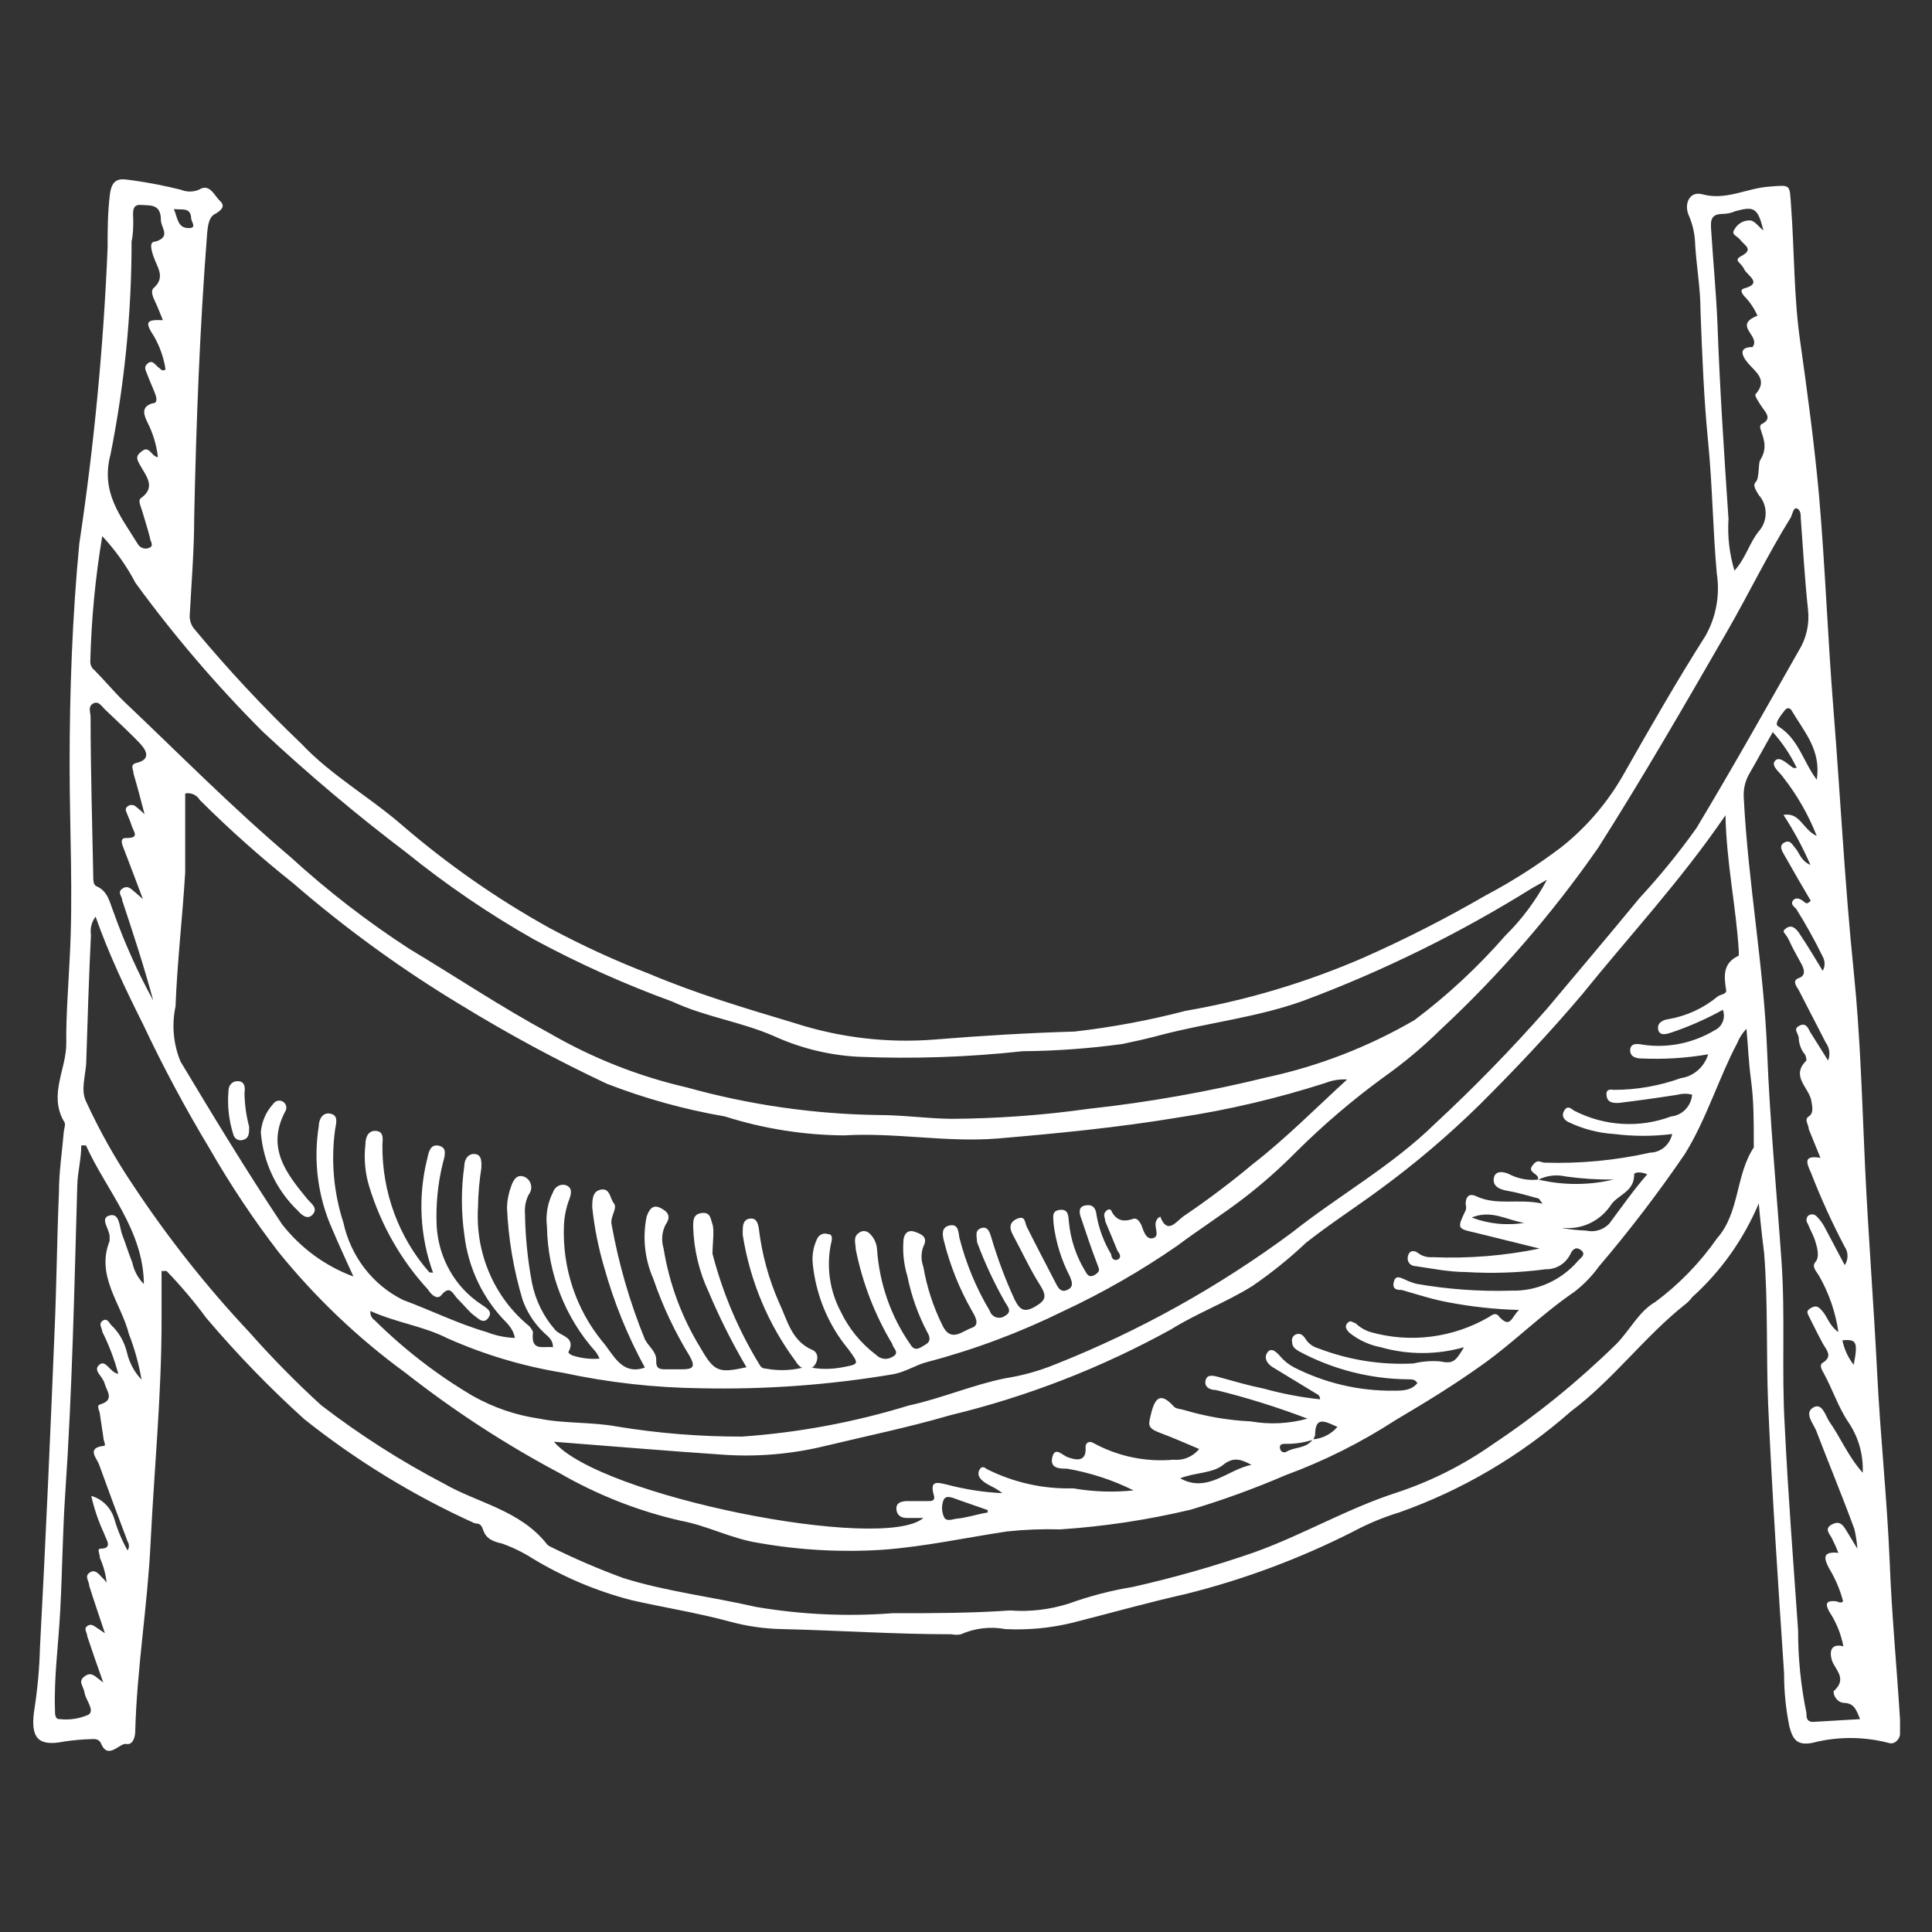<svg xmlns="http://www.w3.org/2000/svg" width="56" height="56" viewBox="0 0 56 56">
  <rect x="0" y="0" width="56" height="56" fill="#333333" stroke="none"/>
  <g fill="#FFFFFF" transform="translate(0 5)">
    <path d="M50.979,29.88 C50.539,30.924 49.879,31.853 49.048,32.6 C48.993,32.676 48.928,32.743 48.855,32.8 C47.668,33.74 46.75,35 45.534,35.91 C44.066,37.202 42.376,38.196 40.552,38.84 C40.088,38.982 39.639,39.17 39.21,39.4 C37.668,40.18 36.05,40.784 34.382,41.2 C33.272,41.45 32.171,41.76 31.07,42.04 C30.438,42.192 29.788,42.253 29.139,42.22 C28.706,42.139 28.26,42.191 27.855,42.37 C27.766,42.39 27.674,42.39 27.585,42.37 C25.953,42.37 24.321,42.26 22.68,42.22 C22.162,42.212 21.646,42.138 21.145,42 C20.179,41.74 19.214,41.59 18.297,41.38 C17.297,41.121 16.339,40.717 15.448,40.18 C15.166,39.999 14.864,39.852 14.55,39.74 C14.328,39.69 14.097,39.62 14.01,39.36 C13.923,39.1 13.836,39.19 13.73,39.14 C11.984,38.348 10.337,37.341 8.825,36.14 C7.817,35.23 6.869,34.251 5.986,33.21 C5.629,32.728 5.242,32.27 4.828,31.84 L4.683,31.84 L4.683,33.28 C4.683,35.44 4.47,37.58 4.364,39.73 C4.277,41.55 3.968,43.35 3.92,45.18 C3.92,45.36 3.843,45.59 3.659,45.55 C3.476,45.51 3.138,46.02 2.935,45.55 C2.877,45.4 2.752,45.4 2.626,45.41 C2.368,45.418 2.11,45.441 1.854,45.48 C1.11,45.63 0.888,45.38 0.985,44.62 C1.085,43.998 1.143,43.37 1.159,42.74 C1.323,39.68 1.458,36.61 1.583,33.55 C1.641,32.23 1.651,30.91 1.709,29.55 C1.709,28.98 1.796,28.42 1.844,27.86 C1.844,27.73 1.931,27.57 1.844,27.49 C1.41,26.71 1.931,25.98 1.921,25.23 C1.912,24.48 1.979,23.62 2.018,22.82 C2.124,20.94 2.018,19.05 2.018,17.16 C2.018,15.03 2.095,12.89 2.298,10.76 C2.726,7.918 3,5.054 3.119,2.18 C3.119,1.67 3.119,1.18 3.186,0.63 C3.254,0.08 3.572,0.2 3.862,0.23 C4.326,0.296 4.787,0.386 5.243,0.5 C5.41,0.569 5.597,0.569 5.764,0.5 C6.083,0.3 6.208,0.67 6.382,0.83 C6.556,0.99 6.382,1.12 6.218,1.21 C6.054,1.3 6.025,1.55 6.006,1.74 C5.793,4.47 5.687,7.22 5.629,10 C5.629,10.92 5.552,11.85 5.503,12.78 C5.481,12.946 5.53,13.115 5.639,13.24 C6.61,14.407 7.644,15.516 8.738,16.56 C9.597,17.47 10.669,18.07 11.634,18.9 C12.965,20.048 14.404,21.054 15.931,21.9 C16.87,22.404 17.837,22.848 18.828,23.23 C20.199,23.81 21.618,24.23 23.018,24.65 C24.34,25.079 25.73,25.242 27.112,25.13 C28.454,25.02 29.806,24.94 31.148,24.9 C32.231,24.776 33.306,24.576 34.363,24.3 C36.133,23.995 37.863,23.478 39.519,22.76 C40.726,22.225 41.906,21.624 43.052,20.96 C43.825,20.552 44.564,20.081 45.263,19.55 C45.992,18.971 46.606,18.251 47.069,17.43 C47.841,16.07 48.614,14.72 49.434,13.43 C49.742,12.888 49.858,12.251 49.763,11.63 C49.647,10.36 49.637,9.09 49.512,7.82 C49.386,6.55 49.338,5.28 49.29,4.01 C49.29,3.36 49.174,2.73 49.135,2.09 C49.13,1.808 49.071,1.529 48.961,1.27 C48.797,0.93 48.961,0.53 49.338,0.63 C50.023,0.82 50.612,0.46 51.269,0.41 C51.926,0.36 51.868,0.33 51.916,0.98 C52.012,2.28 51.993,3.59 52.177,4.88 C52.389,6.38 52.592,7.88 52.727,9.38 C52.901,11.38 52.978,13.49 53.142,15.54 C53.345,18.08 53.47,20.62 53.731,23.16 C53.924,25.03 53.972,26.92 54.059,28.8 C54.146,30.68 54.31,32.8 54.407,34.73 C54.503,36.66 54.697,38.42 54.774,40.28 C54.832,41.8 54.977,43.28 55.073,44.84 C55.073,44.98 55.073,45.12 55.073,45.26 C55.073,45.4 54.919,45.58 54.745,45.52 C54.016,45.33 53.253,45.33 52.524,45.52 C52.08,45.6 51.964,45.41 51.868,45.05 C51.763,44.544 51.711,44.028 51.713,43.51 C51.539,40.91 51.366,38.31 51.25,35.7 C51.192,34.24 51.25,32.78 51.134,31.32 C51.066,30.78 51.018,30.33 50.979,29.88 Z M38.051,36.72 C38.325,36.701 38.582,36.572 38.766,36.36 C38.408,36.2 38.119,36.03 38.119,36.6 C38.105,36.646 38.086,36.69 38.061,36.73 C37.802,36.815 37.531,36.856 37.259,36.85 C37.182,36.85 37.066,36.85 37.105,37 C37.115,37.039 37.142,37.071 37.178,37.087 C37.213,37.102 37.254,37.1 37.288,37.08 C37.53,36.93 37.858,37 38.051,36.72 Z M44.588,29.19 C45.306,29.36 46.052,29.36 46.77,29.19 C46.305,29.195 45.84,29.165 45.379,29.1 C45.109,29.038 44.826,29.073 44.578,29.2 C44.636,29.01 44.259,29 44.414,28.79 C44.568,28.58 44.636,28.69 44.761,28.7 C45.792,28.733 46.823,28.636 47.832,28.41 C48.139,28.404 48.402,28.181 48.469,27.87 C47.911,27.94 47.347,27.94 46.789,27.87 C46.335,27.842 45.889,27.727 45.476,27.53 C45.341,27.47 45.244,27.35 45.341,27.19 C45.437,27.03 45.534,27.13 45.621,27.19 C46.498,27.644 47.517,27.706 48.44,27.36 C48.762,27.328 49.017,27.064 49.048,26.73 C48.912,26.694 48.769,26.694 48.633,26.73 C48.063,26.82 47.494,26.9 46.914,26.97 C46.76,26.97 46.596,26.97 46.567,26.76 C46.538,26.55 46.692,26.58 46.789,26.59 C47.446,26.589 48.099,26.474 48.72,26.25 C49.091,26.198 49.399,25.929 49.512,25.56 C48.874,25.67 48.227,25.71 47.581,25.68 C47.417,25.68 47.243,25.63 47.252,25.43 C47.262,25.23 47.465,25.25 47.61,25.28 C48.334,25.389 49.072,25.241 49.705,24.86 C49.922,24.759 50.025,24.499 49.937,24.27 C49.458,24.536 48.957,24.757 48.44,24.93 C48.286,24.98 48.102,25.03 48.063,24.84 C48.025,24.65 48.199,24.56 48.363,24.54 C48.886,24.45 49.378,24.223 49.792,23.88 C49.879,23.82 50.052,23.82 50.033,23.7 C49.966,23.28 49.937,22.91 50.4,22.7 C50.4,22.7 50.4,22.61 50.4,22.57 C50.323,21.29 50.043,20.03 50.014,18.63 C48.71,20.54 47.223,22.13 45.862,23.82 C44.897,24.96 43.931,25.98 42.888,27.02 C41.981,27.911 41.013,28.733 39.992,29.48 C39.287,30 38.543,30.48 37.858,31.02 C37.369,31.482 36.846,31.903 36.294,32.28 C35.541,32.75 34.701,33.06 33.948,33.53 C31.928,34.645 29.776,35.482 27.546,36.02 C26.349,36.37 25.132,36.62 23.926,36.91 C22.977,37.142 22.002,37.23 21.029,37.17 C19.388,37.06 17.746,36.92 16.057,36.79 C17.379,38.37 25.596,40 26.764,39 L26.291,39 C26.117,39 25.992,38.92 25.982,38.74 C25.972,38.56 26.117,38.52 26.262,38.51 L26.899,38.51 C27.006,38.51 27.121,38.51 27.063,38.32 C26.938,37.88 27.208,37.98 27.44,38.03 C27.968,38.17 28.508,38.254 29.052,38.28 C28.801,38.07 28.55,38.04 28.406,37.84 C28.347,37.764 28.347,37.656 28.406,37.58 C28.454,37.5 28.531,37.52 28.599,37.58 C29.38,37.973 30.241,38.165 31.109,38.14 C31.686,38.241 32.274,38.261 32.857,38.2 C32.245,37.896 31.595,37.684 30.926,37.57 C30.723,37.57 30.423,37.57 30.501,37.24 C30.578,36.91 30.8,37.19 30.954,37.24 C31.109,37.29 31.505,37.44 31.466,36.94 C31.466,36.8 31.592,36.76 31.698,36.83 C32.41,37.216 33.214,37.383 34.015,37.31 C34.297,37.34 34.575,37.224 34.759,37 C34.353,36.83 33.996,36.67 33.619,36.53 C33.243,36.39 33.291,36.29 33.359,36 C33.474,35.51 33.639,35.34 34.025,35.77 C34.092,35.84 34.228,35.84 34.324,35.87 C34.953,36.058 35.601,36.169 36.255,36.2 C36.802,36.296 37.361,36.268 37.897,36.12 C37.028,35.789 36.142,35.512 35.241,35.29 C35.077,35.29 34.903,35.21 34.942,35.02 C34.981,34.83 35.154,34.87 35.309,34.91 C35.743,35.03 36.188,35.16 36.632,35.25 C37.167,35.398 37.712,35.502 38.263,35.56 C38.263,35.43 38.167,35.41 38.109,35.37 L36.892,34.63 C36.728,34.53 36.622,34.36 36.738,34.2 C36.854,34.04 37.008,34.2 37.105,34.31 C37.216,34.442 37.35,34.55 37.501,34.63 C38.401,35.089 39.394,35.322 40.397,35.31 C40.639,35.31 40.909,35.31 41.083,35.09 C41.006,34.96 40.909,34.99 40.822,34.98 C39.72,34.972 38.634,34.695 37.655,34.17 C37.539,34.1 37.452,34.04 37.452,33.89 C37.434,33.811 37.47,33.729 37.539,33.69 C37.674,33.62 37.771,33.69 37.848,33.82 C37.933,33.948 38.06,34.04 38.206,34.08 C39.091,34.421 40.034,34.571 40.977,34.52 C41.226,34.46 41.484,34.439 41.739,34.46 C42.116,34.54 42.193,34.46 42.434,34.05 C41.645,34.275 40.811,34.275 40.021,34.05 C39.69,33.987 39.379,33.843 39.113,33.63 C39.036,33.55 38.959,33.46 39.055,33.35 C39.152,33.24 39.219,33.35 39.287,33.35 C39.41,33.47 39.559,33.559 39.721,33.61 C40.874,33.937 42.105,33.782 43.149,33.18 C43.255,33.11 43.361,33.02 43.468,33.18 C43.786,33.51 43.806,33.18 44.028,32.97 C43.344,32.952 42.663,32.878 41.99,32.75 C41.537,32.67 41.083,32.52 40.629,32.39 C40.523,32.39 40.349,32.39 40.397,32.17 C40.446,31.95 40.581,32.03 40.706,32.08 C40.815,32.134 40.928,32.177 41.044,32.21 C41.956,32.371 42.881,32.438 43.806,32.41 C44.54,32.431 45.246,32.117 45.737,31.55 C45.804,31.47 45.978,31.37 45.843,31.25 C45.708,31.13 45.592,31.18 45.514,31.36 C45.375,31.633 45.098,31.799 44.8,31.79 C44.032,31.892 43.256,31.918 42.483,31.87 C42,31.87 41.517,31.77 41.034,31.7 C40.89,31.7 40.764,31.58 40.812,31.4 C40.861,31.22 41.015,31.24 41.131,31.34 C41.246,31.416 41.381,31.451 41.517,31.44 C42.559,31.484 43.603,31.4 44.626,31.19 L42.763,30.73 C42.232,30.61 42.232,30.61 42.483,30.08 C42.502,30.025 42.502,29.965 42.483,29.91 C42.483,29.63 42.628,29.6 42.782,29.67 C43.39,29.96 44.018,29.73 44.713,29.89 C44.626,29.78 44.617,29.75 44.597,29.74 C44.298,29.66 44.008,29.57 43.709,29.52 C43.41,29.47 43.255,29.35 43.303,29.13 C43.352,28.91 43.622,28.96 43.796,29.06 C44.044,29.176 44.317,29.221 44.588,29.19 Z M23.51,34.64 C23.795,34.69 24.085,34.69 24.37,34.64 C24.92,34.54 24.91,34.55 24.592,34.11 C24.013,33.414 23.653,32.553 23.559,31.64 C23.532,31.389 23.575,31.136 23.684,30.91 C23.737,30.788 23.871,30.727 23.993,30.77 C24.167,30.77 24.109,30.96 24.08,31.08 C23.953,31.734 24.053,32.414 24.36,33 C24.599,33.504 24.954,33.94 25.393,34.27 C25.519,34.4 25.714,34.425 25.866,34.33 C26.108,34.21 25.866,34.06 25.866,33.96 C25.358,33.116 24.998,32.185 24.804,31.21 C24.804,31.04 24.717,30.86 24.891,30.74 C24.977,30.664 25.104,30.664 25.19,30.74 C25.328,30.86 25.412,31.034 25.422,31.22 C25.492,32.212 25.826,33.164 26.388,33.97 C26.523,34.2 26.677,34.06 26.832,33.97 C26.986,33.88 26.957,33.75 26.88,33.62 C26.611,33.109 26.415,32.56 26.301,31.99 C26.202,31.667 26.163,31.328 26.185,30.99 C26.185,30.8 26.291,30.63 26.503,30.7 C26.716,30.77 26.909,30.86 26.764,31.13 C26.693,31.32 26.693,31.53 26.764,31.72 C26.865,32.309 27.051,32.878 27.314,33.41 C27.556,33.93 27.894,33.58 28.164,33.49 C28.434,33.4 28.241,33.12 28.164,32.98 C27.808,32.355 27.539,31.682 27.363,30.98 C27.314,30.8 27.276,30.57 27.527,30.52 C27.778,30.47 27.778,30.7 27.807,30.87 C27.997,31.618 28.293,32.332 28.686,32.99 C28.714,33.081 28.783,33.152 28.871,33.182 C28.959,33.211 29.055,33.196 29.13,33.14 C29.352,33.02 29.207,32.87 29.13,32.74 C28.813,32.184 28.542,31.602 28.319,31 C28.319,30.84 28.241,30.67 28.434,30.6 C28.628,30.53 28.686,30.71 28.734,30.87 C28.916,31.486 29.142,32.088 29.41,32.67 C29.564,32.98 29.699,33.05 30.008,32.87 C30.317,32.69 30.346,32.57 30.153,32.26 C29.854,31.79 29.612,31.26 29.352,30.78 C29.246,30.58 29.265,30.41 29.497,30.32 C29.728,30.23 29.699,30.44 29.767,30.57 C30.047,31.13 30.337,31.68 30.626,32.24 C30.694,32.37 30.781,32.47 30.954,32.38 C31.128,32.29 31.07,32.15 31.012,32 C30.766,31.528 30.606,31.012 30.539,30.48 C30.539,30.31 30.462,30.1 30.713,30.07 C30.964,30.04 30.964,30.22 30.983,30.42 C31.03,30.921 31.189,31.403 31.447,31.83 C31.514,31.95 31.572,32.05 31.737,31.95 C31.901,31.85 31.862,31.79 31.804,31.64 C31.64,31.21 31.486,30.76 31.341,30.32 C31.283,30.17 31.244,29.98 31.457,29.94 C31.669,29.9 31.766,30.01 31.785,30.23 C31.857,30.631 32.001,31.014 32.21,31.36 C32.21,31.45 32.277,31.56 32.393,31.51 C32.509,31.46 32.47,31.35 32.393,31.26 C32.277,30.98 32.161,30.69 32.036,30.4 C32.036,30.31 31.968,30.22 32.036,30.13 C32.103,30.04 32.2,30.02 32.229,30.13 C32.393,30.42 32.615,30.41 32.876,30.32 C32.972,30.32 33.021,30.4 33.069,30.48 C33.117,30.56 33.185,30.95 33.417,30.89 C33.648,30.83 33.417,30.54 33.523,30.37 C33.629,30.2 33.523,30.37 33.629,30.26 C33.832,30.79 34.073,30.43 34.295,30.26 C34.989,29.792 35.659,29.288 36.303,28.75 C37.269,28 38.138,27.12 39.046,26.29 C38.832,26.276 38.618,26.31 38.418,26.39 C37.026,26.837 35.602,27.172 34.16,27.39 C32.422,27.68 30.674,27.85 28.917,28 C27.421,28.12 25.953,27.82 24.466,27.91 C23.294,27.901 22.13,27.716 21.01,27.36 C19.84,27.159 18.692,26.841 17.582,26.41 C16.147,25.734 14.749,24.98 13.392,24.15 C11.666,23.112 10.028,21.925 8.497,20.6 C7.553,19.849 6.651,19.044 5.793,18.19 C5.704,18.041 5.534,17.965 5.368,18 C5.368,18.74 5.368,19.51 5.368,20.28 C5.291,21.58 5.137,22.87 5.088,24.17 C4.974,24.706 5.024,25.266 5.233,25.77 C6.199,27.38 7.164,28.97 8.178,30.49 C8.72,31.18 9.435,31.702 10.244,32 C10.012,31.49 9.819,31.07 9.636,30.64 C9.215,29.704 9.078,28.658 9.24,27.64 C9.24,27.47 9.337,27.23 9.578,27.28 C9.819,27.33 9.742,27.56 9.713,27.74 C9.589,28.647 9.672,29.572 9.954,30.44 C10.168,31.422 10.805,32.247 11.683,32.68 C12.494,32.98 13.276,33.37 14.106,33.61 C14.369,33.714 14.646,33.772 14.927,33.78 C14.911,33.711 14.888,33.644 14.859,33.58 C14.813,33.497 14.758,33.42 14.695,33.35 C14.01,32.67 13.573,31.766 13.459,30.79 C13.365,30.127 13.365,29.453 13.459,28.79 C13.459,28.6 13.575,28.43 13.768,28.45 C13.961,28.47 13.961,28.67 13.952,28.86 C13.892,29.237 13.86,29.618 13.855,30 C13.774,31.33 14.33,32.617 15.342,33.44 C15.342,33.44 15.458,33.57 15.448,33.63 C15.381,34.19 15.757,34.01 16.028,34.05 C16.028,33.81 15.863,33.73 15.748,33.61 C15.481,33.353 15.276,33.034 15.149,32.68 C14.887,31.81 14.735,30.91 14.695,30 C14.701,29.795 14.74,29.592 14.811,29.4 C14.869,29.22 14.975,29.02 15.197,29.11 C15.293,29.149 15.364,29.234 15.389,29.337 C15.414,29.44 15.389,29.549 15.323,29.63 C15.237,29.799 15.201,29.99 15.217,30.18 C15.227,30.852 15.295,31.521 15.419,32.18 C15.521,32.691 15.755,33.165 16.095,33.55 C16.259,33.74 16.713,33.75 16.472,34.2 C16.505,34.241 16.549,34.272 16.597,34.29 C16.85,34.371 17.115,34.402 17.379,34.38 C17.351,34.313 17.315,34.249 17.273,34.19 C16.383,33.203 15.877,31.91 15.854,30.56 C15.811,30.216 15.871,29.867 16.028,29.56 C16.078,29.402 16.238,29.31 16.394,29.35 C16.597,29.42 16.559,29.59 16.51,29.74 C16.413,29.988 16.357,30.252 16.346,30.52 C16.296,31.745 16.692,32.944 17.457,33.88 C17.775,34.24 18.007,34.88 18.692,34.64 C18.191,33.725 17.796,32.751 17.514,31.74 C17.346,31.173 17.23,30.59 17.167,30 C17.167,29.78 17.167,29.52 17.428,29.48 C17.688,29.44 17.679,29.74 17.794,29.88 C17.91,30.02 17.679,30.26 17.727,30.49 C17.932,31.633 18.255,32.749 18.692,33.82 C18.799,34.03 19.03,34.18 19.021,34.43 C19.011,34.68 19.127,34.69 19.291,34.69 L19.754,34.69 C20.073,34.69 20.179,34.64 19.986,34.3 C19.555,33.597 19.202,32.846 18.934,32.06 C18.688,31.5 18.62,30.873 18.741,30.27 C18.808,30.07 18.914,29.9 19.137,30.01 C19.359,30.12 19.465,30.25 19.291,30.5 C19.185,30.71 19.164,30.954 19.233,31.18 C19.398,32.208 19.763,33.191 20.305,34.07 C20.701,34.76 20.826,34.81 21.637,34.63 C21.226,33.933 20.862,33.208 20.546,32.46 C20.266,31.867 20.111,31.22 20.092,30.56 C20.092,30.37 20.092,30.19 20.343,30.16 C20.594,30.13 20.594,30.32 20.652,30.49 C20.71,30.66 20.652,31.06 20.652,31.34 C20.951,32.494 21.42,33.594 22.043,34.6 C22.081,34.647 22.138,34.672 22.197,34.67 C22.616,34.749 23.046,34.722 23.452,34.59 L23.51,34.64 Z M2.771,21.57 C2.656,21.719 2.607,21.912 2.636,22.1 C2.578,23.31 2.539,24.52 2.501,25.73 C2.501,26.14 2.317,26.58 2.501,26.94 C2.889,27.784 3.345,28.594 3.862,29.36 C4.866,30.877 5.993,32.302 7.232,33.62 C7.887,34.361 8.58,35.065 9.308,35.73 C10.427,36.59 11.616,37.35 12.861,38 C13.826,38.56 15.081,38.77 15.854,39.76 C15.875,39.785 15.902,39.806 15.931,39.82 C16.626,40.166 17.338,40.473 18.065,40.74 C19.31,41.13 20.614,41.28 21.927,41.58 C23.229,41.8 24.551,41.861 25.866,41.76 C27.006,41.76 28.135,41.76 29.274,41.68 C29.851,41.724 30.431,41.656 30.983,41.48 C31.583,41.263 32.2,41.102 32.828,41 C34.016,40.733 35.189,40.399 36.342,40 C37.742,39.5 39.046,38.73 40.465,38.27 C41.462,37.943 42.409,37.468 43.274,36.86 C44.55,36.01 45.746,35.039 46.847,33.96 C47.243,33.56 47.494,33.02 47.977,32.74 C48.668,32.228 49.274,31.603 49.772,30.89 C50.429,30.15 50.303,29.06 50.834,28.26 C50.834,28.26 50.834,28.14 50.834,28.07 C50.834,27.49 50.834,26.91 50.757,26.33 C50.68,25.75 50.67,25.33 50.622,24.82 C50.506,24.94 50.414,25.083 50.352,25.24 C49.821,26.24 49.463,27.44 48.836,28.45 C48.063,29.582 47.231,30.67 46.345,31.71 C46.145,31.987 45.907,32.233 45.64,32.44 C44.674,33.1 43.912,33.88 43.004,34.53 C42.097,35.18 41.314,35.65 40.455,36.16 C39.449,36.813 38.378,37.349 37.259,37.76 C36.361,38.147 35.442,38.481 34.508,38.76 C33.266,39.055 32.004,39.246 30.732,39.33 C30.217,39.315 29.701,39.335 29.188,39.39 C27.99,39.57 26.803,39.83 25.596,39.92 C24.386,39.999 23.171,39.932 21.975,39.72 C21.203,39.6 20.498,39.22 19.735,39.08 C18.505,38.8 17.321,38.335 16.221,37.7 C14.651,36.867 13.156,35.893 11.75,34.79 C10.383,33.793 9.147,32.616 8.072,31.29 C7.341,30.338 6.673,29.336 6.073,28.29 C5.37,27.122 4.725,25.917 4.142,24.68 C3.621,23.64 3.148,22.64 2.771,21.57 Z M44.839,20.5 L44.414,20.74 C42.317,22.047 40.102,23.139 37.8,24 C36.448,24.49 35.019,24.64 33.648,25 C33.281,25.1 32.914,25.18 32.538,25.26 C31.578,25.392 30.61,25.462 29.641,25.47 C28.054,25.644 26.457,25.697 24.862,25.63 C24.023,25.584 23.198,25.381 22.429,25.03 C21.463,24.61 20.45,24.48 19.484,24.03 C18.109,23.53 16.77,22.928 15.477,22.23 C14.184,21.498 12.951,20.658 11.789,19.72 C10.338,18.621 8.943,17.446 7.608,16.2 C6.276,14.867 5.047,13.43 3.93,11.9 C3.669,11.403 3.344,10.946 2.964,10.54 C2.763,11.743 2.647,12.96 2.617,14.18 C2.617,14.274 2.659,14.363 2.732,14.42 C3.022,14.71 3.292,15.04 3.592,15.33 C5.175,16.83 6.72,18.4 8.419,19.84 C9.499,20.827 10.655,21.72 11.876,22.51 C13.228,23.32 14.541,24.2 15.931,24.95 C17.176,25.671 18.516,26.2 19.909,26.52 C21.723,27.025 23.592,27.294 25.47,27.32 C26.166,27.32 26.861,27.42 27.556,27.43 C28.893,27.423 30.228,27.326 31.553,27.14 C33.302,26.949 35.037,26.641 36.748,26.22 C38.236,25.897 39.669,25.34 40.996,24.57 C41.955,23.851 42.838,23.03 43.632,22.12 C44.112,21.648 44.519,21.101 44.839,20.5 Z M10.737,33 C10.724,33.108 10.773,33.213 10.862,33.27 C11.718,34.117 12.672,34.853 13.701,35.46 C14.301,35.798 14.955,36.022 15.632,36.12 C16.375,36.27 17.138,36.21 17.891,36.35 C19.089,36.546 20.299,36.643 21.512,36.64 C23.148,36.525 24.767,36.223 26.339,35.74 C27.305,35.53 28.193,35.14 29.139,34.95 C29.632,34.873 30.115,34.739 30.578,34.55 C33.014,33.586 35.321,32.302 37.443,30.73 C38.804,29.65 40.339,28.8 41.585,27.58 C42.724,26.525 43.81,25.41 44.839,24.24 C45.737,23.17 46.634,22.11 47.523,21.03 C48.115,20.391 48.666,19.713 49.174,19 C50.207,17.28 51.172,15.56 52.138,13.86 C52.354,13.513 52.45,13.101 52.408,12.69 C52.312,11.8 52.263,10.91 52.196,10.02 C52.196,9.92 52.196,9.79 52.09,9.74 C51.983,9.69 51.954,9.91 51.906,10 C51.24,11.07 50.69,12.21 50.062,13.3 C48.846,15.41 47.629,17.52 46.326,19.57 C44.987,21.495 43.453,23.265 41.749,24.85 C41.235,25.355 40.683,25.816 40.098,26.23 C39.203,26.883 38.358,27.605 37.568,28.39 C37.092,28.871 36.586,29.319 36.052,29.73 C35.425,30.21 34.749,30.64 34.121,31.11 C33.076,31.833 31.975,32.465 30.829,33 C29.559,33.626 28.233,34.122 26.87,34.48 C26.552,34.56 26.262,34.76 25.905,34.83 C24.064,35.142 22.199,35.279 20.334,35.24 C18.984,35.225 17.639,35.075 16.317,34.79 C15.165,34.603 14.039,34.267 12.967,33.79 C12.281,33.44 11.49,33.34 10.737,33 Z M51.385,16.22 C51.143,16.64 50.931,17.04 50.709,17.42 C50.582,17.636 50.525,17.888 50.545,18.14 C50.67,20.59 51.124,23.01 51.221,25.46 C51.298,27.46 51.491,29.46 51.636,31.53 C51.752,33.13 51.636,34.74 51.732,36.34 C51.829,38.34 51.983,40.29 52.119,42.26 C52.117,43.063 52.198,43.865 52.36,44.65 C52.36,44.77 52.36,44.91 52.553,44.91 L53.914,44.83 C53.808,44.56 53.741,44.37 53.461,44.36 C53.181,44.35 53.103,44 53.171,44 C53.557,43.64 53.171,43.38 53.094,43.11 C53.017,42.84 53.094,42.63 53.432,42.72 C53.363,42.362 53.225,42.022 53.026,41.72 C52.91,41.51 52.91,41.39 53.19,41.41 C53.268,41.41 53.364,41.5 53.422,41.41 C53.333,41.074 53.197,40.754 53.017,40.46 C52.872,40.18 52.804,39.96 53.287,40.01 C53.23,39.863 53.165,39.72 53.094,39.58 C53.026,39.45 52.872,39.31 53.094,39.19 C53.316,39.07 53.412,39.19 53.509,39.35 L53.837,39.89 C53.823,39.698 53.794,39.507 53.75,39.32 C53.383,38.32 53.007,37.42 52.64,36.46 C52.553,36.25 52.292,35.96 52.553,35.8 C52.814,35.64 52.91,36.03 53.026,36.21 C53.345,36.66 53.567,37.21 53.992,37.69 C54.015,37.161 53.865,36.64 53.567,36.21 C53.287,35.79 53.123,35.29 52.881,34.84 C52.833,34.74 52.708,34.58 52.833,34.5 C53.142,34.31 52.93,34.12 52.833,33.94 C52.737,33.76 52.601,33.5 52.495,33.28 C52.389,33.06 52.321,33.01 52.495,32.91 C52.669,32.81 52.746,32.91 52.852,33.04 C52.959,33.17 53.046,33.45 53.287,33.61 C53.205,33.042 53.018,32.495 52.737,32 C52.669,31.87 52.495,31.72 52.621,31.58 C52.746,31.44 52.679,31.18 52.621,30.99 C52.563,30.8 52.466,30.64 52.399,30.47 C52.35,30.405 52.35,30.315 52.399,30.25 C52.469,30.181 52.579,30.181 52.65,30.25 C52.736,30.336 52.811,30.433 52.872,30.54 L53.47,31.67 C53.578,31.511 53.578,31.299 53.47,31.14 C53.105,30.447 52.779,29.733 52.495,29 C52.36,28.7 52.263,28.48 52.766,28.56 L52.428,27.73 C52.428,27.6 52.283,27.45 52.428,27.36 C52.572,27.27 52.534,27.09 52.505,26.92 C52.447,26.53 51.887,26.2 52.36,25.74 C52.36,25.74 52.36,25.6 52.292,25.53 C52.225,25.46 52.138,25.25 52.138,25.1 C52.138,24.95 51.964,24.84 52.138,24.74 C52.312,24.64 52.389,24.74 52.466,24.91 L52.988,25.74 C53.057,25.567 53.031,25.368 52.92,25.22 L52.138,23.7 C52.07,23.59 51.935,23.42 52.138,23.35 C52.341,23.28 52.302,23.11 52.225,22.96 C52.148,22.81 51.964,22.5 51.858,22.26 C51.752,22.02 51.607,22.02 51.781,21.9 C51.954,21.78 52.09,21.95 52.177,22.09 C52.399,22.42 52.601,22.76 52.833,23.14 C52.904,23.013 52.904,22.857 52.833,22.73 C52.6,22.252 52.342,21.788 52.061,21.34 C52.003,21.28 51.897,21.21 51.964,21.11 C52.032,21.01 52.148,21.03 52.254,21.11 C52.36,21.19 52.36,21.22 52.486,21.11 C52.225,20.67 51.974,20.23 51.723,19.79 C51.655,19.67 51.549,19.51 51.723,19.42 C51.897,19.33 51.954,19.49 52.051,19.6 C52.148,19.71 52.206,19.96 52.476,20.07 C52.256,19.564 51.995,19.079 51.694,18.62 C52.186,18.54 52.244,19.04 52.659,19.23 C52.419,18.621 52.094,18.051 51.694,17.54 C51.588,17.38 51.317,17.2 51.452,17.05 C51.588,16.9 51.81,17.15 51.983,17.26 C51.983,17.26 51.983,17.26 52.08,17.26 C51.898,16.88 51.664,16.53 51.385,16.22 Z M2.491,28.2 L2.356,28.2 C2.356,28.59 2.25,28.97 2.24,29.36 C2.153,32.36 2.095,35.3 1.892,38.27 C1.815,39.41 1.806,40.53 1.748,41.64 C1.69,42.75 1.564,43.58 1.593,44.55 C1.593,44.69 1.593,44.84 1.738,44.83 C2.021,44.861 2.307,44.816 2.568,44.7 C2.752,44.57 2.491,44.29 2.452,44.07 C2.414,43.85 2.25,43.74 2.452,43.59 C2.655,43.44 2.752,43.59 2.993,43.77 C2.81,43.25 2.665,42.84 2.53,42.43 C2.53,42.33 2.414,42.21 2.53,42.13 C2.646,42.05 2.723,42.13 2.819,42.19 L3.041,42.34 C2.868,41.82 2.723,41.4 2.588,40.97 C2.588,40.84 2.443,40.7 2.588,40.59 C2.732,40.48 2.839,40.59 2.935,40.7 C2.992,40.752 3.043,40.809 3.09,40.87 C3.064,40.624 2.998,40.384 2.897,40.16 C2.897,40.05 2.81,39.91 2.897,39.89 C3.302,39.89 3.061,39.61 3.022,39.46 C2.858,39.109 2.731,38.74 2.646,38.36 C2.972,38.452 3.228,38.713 3.321,39.05 C3.412,39.361 3.539,39.66 3.698,39.94 C3.75,39.862 3.75,39.758 3.698,39.68 C3.418,38.94 3.138,38.19 2.868,37.44 C2.8,37.26 2.501,36.97 3.003,36.91 C3.09,36.91 3.003,36.77 3.003,36.71 L2.897,36 C2.897,35.9 2.781,35.75 2.897,35.71 C3.341,35.58 3.09,35.32 3.032,35.1 C2.974,34.88 2.684,34.73 2.877,34.56 C3.07,34.39 3.186,34.79 3.428,34.82 C3.315,34.397 3.16,33.989 2.964,33.6 C2.964,33.5 2.848,33.38 2.964,33.29 C3.08,33.2 3.138,33.29 3.215,33.4 C3.444,33.612 3.606,33.891 3.679,34.2 C3.748,34.499 3.895,34.772 4.103,34.99 C4.025,34.538 3.903,34.096 3.737,33.67 C3.514,32.78 2.771,31.99 3.177,30.97 C3.177,30.97 3.177,30.88 3.177,30.84 C3.177,30.62 2.877,30.31 3.177,30.23 C3.476,30.15 3.457,30.57 3.543,30.79 C3.63,31.01 3.727,31.33 3.833,31.59 C3.883,31.83 4.001,32.049 4.171,32.22 C4.152,30.64 3.09,29.52 2.491,28.2 Z M50.941,4.15 C50.847,3.937 50.716,3.744 50.554,3.58 C50.497,3.51 50.419,3.4 50.554,3.36 C51.114,3.21 50.641,2.99 50.554,2.8 C50.468,2.61 50.236,2.55 50.458,2.43 C50.844,2.23 50.574,2.12 50.458,1.97 C50.342,1.82 50.168,1.81 50.274,1.65 C50.366,1.481 50.542,1.38 50.728,1.39 C50.854,1.39 50.97,1.57 51.114,1.68 C50.95,1.03 50.854,0.97 50.303,1.12 C50.19,1.17 50.069,1.197 49.946,1.2 C49.589,1.2 49.579,1.38 49.599,1.67 C49.657,2.58 49.743,3.48 49.782,4.39 C49.85,6.28 49.975,8.16 50.101,10.04 C50.069,10.547 50.128,11.055 50.274,11.54 C50.603,11.18 50.709,10.73 50.979,10.4 C51.245,10.104 51.245,9.646 50.979,9.35 C50.912,9.23 50.786,9.07 50.892,8.97 C50.999,8.87 50.96,8.44 51.018,8.34 C51.25,7.97 51.114,7.71 51.018,7.4 C51.018,7.4 51.018,7.3 51.066,7.29 C51.375,7.14 51.182,6.96 51.066,6.79 C50.95,6.62 50.854,6.46 50.883,6.43 C51.259,6.01 50.883,5.78 50.67,5.53 C50.458,5.28 50.41,5.06 50.796,5.06 C51.057,4.74 50.207,4.44 50.941,4.15 Z M4.721,4.28 C4.634,4.07 4.577,3.91 4.499,3.75 C4.422,3.59 4.364,3.43 4.451,3.35 C4.808,3.04 4.557,2.75 4.451,2.44 C4.345,2.13 4.354,2 4.519,2 C4.963,1.85 4.663,1.61 4.663,1.37 C4.663,0.9 4.345,0.96 4.074,0.94 C3.804,0.92 3.862,1.2 3.862,1.38 C3.862,1.56 3.862,1.79 3.814,1.99 C3.815,4.063 3.611,6.13 3.206,8.16 C2.906,9.28 3.505,9.97 3.988,10.76 C4.059,10.889 4.216,10.938 4.345,10.87 C4.47,10.8 4.345,10.68 4.345,10.58 C4.277,10.32 4.2,10.07 4.123,9.82 C4.046,9.57 3.988,9.49 4.123,9.41 C4.461,9.14 4.297,8.88 4.123,8.59 C3.949,8.3 3.91,8.23 4.123,8.07 C4.335,7.91 4.393,8.24 4.577,8.25 C4.537,7.9 4.436,7.561 4.277,7.25 C4.181,7.05 4.065,6.79 4.422,6.69 C4.577,6.69 4.538,6.53 4.499,6.42 C4.461,6.31 4.354,6.08 4.287,5.9 C4.219,5.72 4.152,5.64 4.287,5.53 C4.422,5.42 4.499,5.58 4.596,5.65 C4.692,5.72 4.683,5.77 4.799,5.71 C4.748,5.375 4.636,5.053 4.47,4.76 C4.19,4.33 4.229,4.26 4.721,4.28 Z M4.19,18.6 C4.074,18.15 3.978,17.79 3.872,17.43 C3.872,17.3 3.746,17.16 3.968,17.11 C4.335,17.02 4.277,16.8 4.094,16.59 C3.91,16.38 3.418,15.92 3.07,15.59 C2.964,15.5 2.868,15.3 2.703,15.39 C2.539,15.48 2.626,15.65 2.626,15.79 C2.626,17.33 2.674,18.87 2.703,20.4 C2.703,20.51 2.703,20.65 2.8,20.69 C3.128,20.83 3.177,21.15 3.292,21.44 C3.607,22.324 3.992,23.181 4.441,24 C4.171,23 3.862,22.06 3.543,21.1 C3.543,20.98 3.389,20.87 3.543,20.76 C3.698,20.65 3.794,20.76 3.901,20.85 C4.007,20.94 4.007,20.94 4.142,21.06 C3.93,20.5 3.766,20.06 3.592,19.61 C3.534,19.47 3.457,19.28 3.669,19.29 C4.046,19.29 3.881,19.12 3.823,18.95 C3.766,18.78 3.737,18.72 3.688,18.6 C3.64,18.48 3.621,18.45 3.688,18.38 C3.761,18.316 3.867,18.316 3.939,18.38 C4.027,18.448 4.111,18.521 4.19,18.6 L4.19,18.6 Z M52.659,17.6 C52.794,16.74 52.292,16.21 51.935,15.6 C51.868,15.49 51.781,15.52 51.723,15.6 C51.665,15.68 51.404,15.98 51.539,16.05 C52.138,16.42 52.254,17.06 52.659,17.6 L52.659,17.6 Z M45.302,30.6 C45.526,30.638 45.751,30.661 45.978,30.67 C46.218,30.725 46.469,30.65 46.644,30.47 C47.001,29.99 47.368,29.47 47.745,29.04 C47.59,28.96 47.368,28.97 47.368,29.04 C47.368,29.54 46.924,29.62 46.712,29.9 C46.402,30.384 45.859,30.649 45.302,30.59 L45.302,30.6 Z M34.208,37.85 C35,38.29 35.589,37.59 36.274,37.46 C35.994,37.31 35.763,37.21 35.454,37.46 C35.145,37.71 34.623,37.68 34.208,37.85 Z M28.628,38.85 L28.628,38.77 L27.768,38.47 C27.623,38.42 27.43,38.32 27.353,38.47 C27.29,38.623 27.29,38.797 27.353,38.95 C27.411,39.12 27.594,39.04 27.72,39.02 C28,39 28.319,38.89 28.628,38.84 L28.628,38.85 Z M44.211,30.45 C43.69,30.38 43.246,30.05 42.657,30.29 C43.153,30.479 43.689,30.531 44.211,30.44 L44.211,30.45 Z M5.04,1.06 C5.146,1.31 5.146,1.59 5.436,1.61 C5.726,1.63 5.552,1.44 5.542,1.34 C5.532,1 5.291,1.09 5.04,1.06 Z M53.403,33.85 C53.456,34.11 53.569,34.354 53.731,34.56 C53.857,33.9 53.818,33.81 53.403,33.85 Z"/>
    <path d="M12.552 31.89C12.172 30.841 12.111 29.696 12.378 28.61 12.426 28.4 12.465 28.15 12.726 28.21 12.986 28.27 12.88 28.54 12.832 28.73 12.687 29.324 12.629 29.938 12.658 30.55 12.715 31.475 13.196 32.315 13.952 32.81 14.087 32.91 14.299 33 14.154 33.2 14.01 33.4 13.846 33.2 13.73 33.12 13.614 33.04 13.43 32.81 13.276 32.66 13.121 32.51 13.054 32.22 12.783 32.55 12.677 32.67 12.513 32.55 12.407 32.38 11.623 31.529 11.039 30.502 10.698 29.38 10.581 28.989 10.545 28.577 10.592 28.17 10.592 27.97 10.669 27.76 10.901 27.78 11.132 27.8 11.094 28.02 11.084 28.19 11.072 29.554 11.558 30.872 12.446 31.88 12.446 31.88 12.465 31.88 12.552 31.89zM23.52 34.64C23.308 34.73 23.172 34.64 23.057 34.45 22.266 33.385 21.742 32.135 21.531 30.81 21.526 30.747 21.526 30.683 21.531 30.62 21.531 30.47 21.579 30.33 21.753 30.32 21.927 30.31 21.966 30.45 21.994 30.6 22.082 31.347 22.281 32.076 22.583 32.76 22.825 33.27 22.941 33.87 23.549 34.13 23.742 34.21 23.732 34.48 23.549 34.64L23.52 34.64zM7.56 27.82C7.585 27.512 7.711 27.223 7.917 27 7.979 26.905 8.101 26.874 8.197 26.93 8.246 26.957 8.281 27.004 8.294 27.059 8.307 27.115 8.296 27.173 8.265 27.22 7.705 28.28 8.313 29.03 8.921 29.77 9.028 29.89 9.221 30.02 9.066 30.2 8.912 30.38 8.728 30.2 8.641 30.1 8.016 29.508 7.63 28.694 7.56 27.82zM7.222 27.66C7.222 27.85 7.222 27.99 7.048 28.04 6.988 28.061 6.922 28.055 6.866 28.023 6.811 27.99 6.772 27.935 6.759 27.87 6.632 27.467 6.586 27.042 6.623 26.62 6.623 26.45 6.739 26.32 6.923 26.34 7.106 26.36 7.106 26.54 7.087 26.68 7.091 27.011 7.137 27.341 7.222 27.66L7.222 27.66z"/>
  </g>
</svg>
